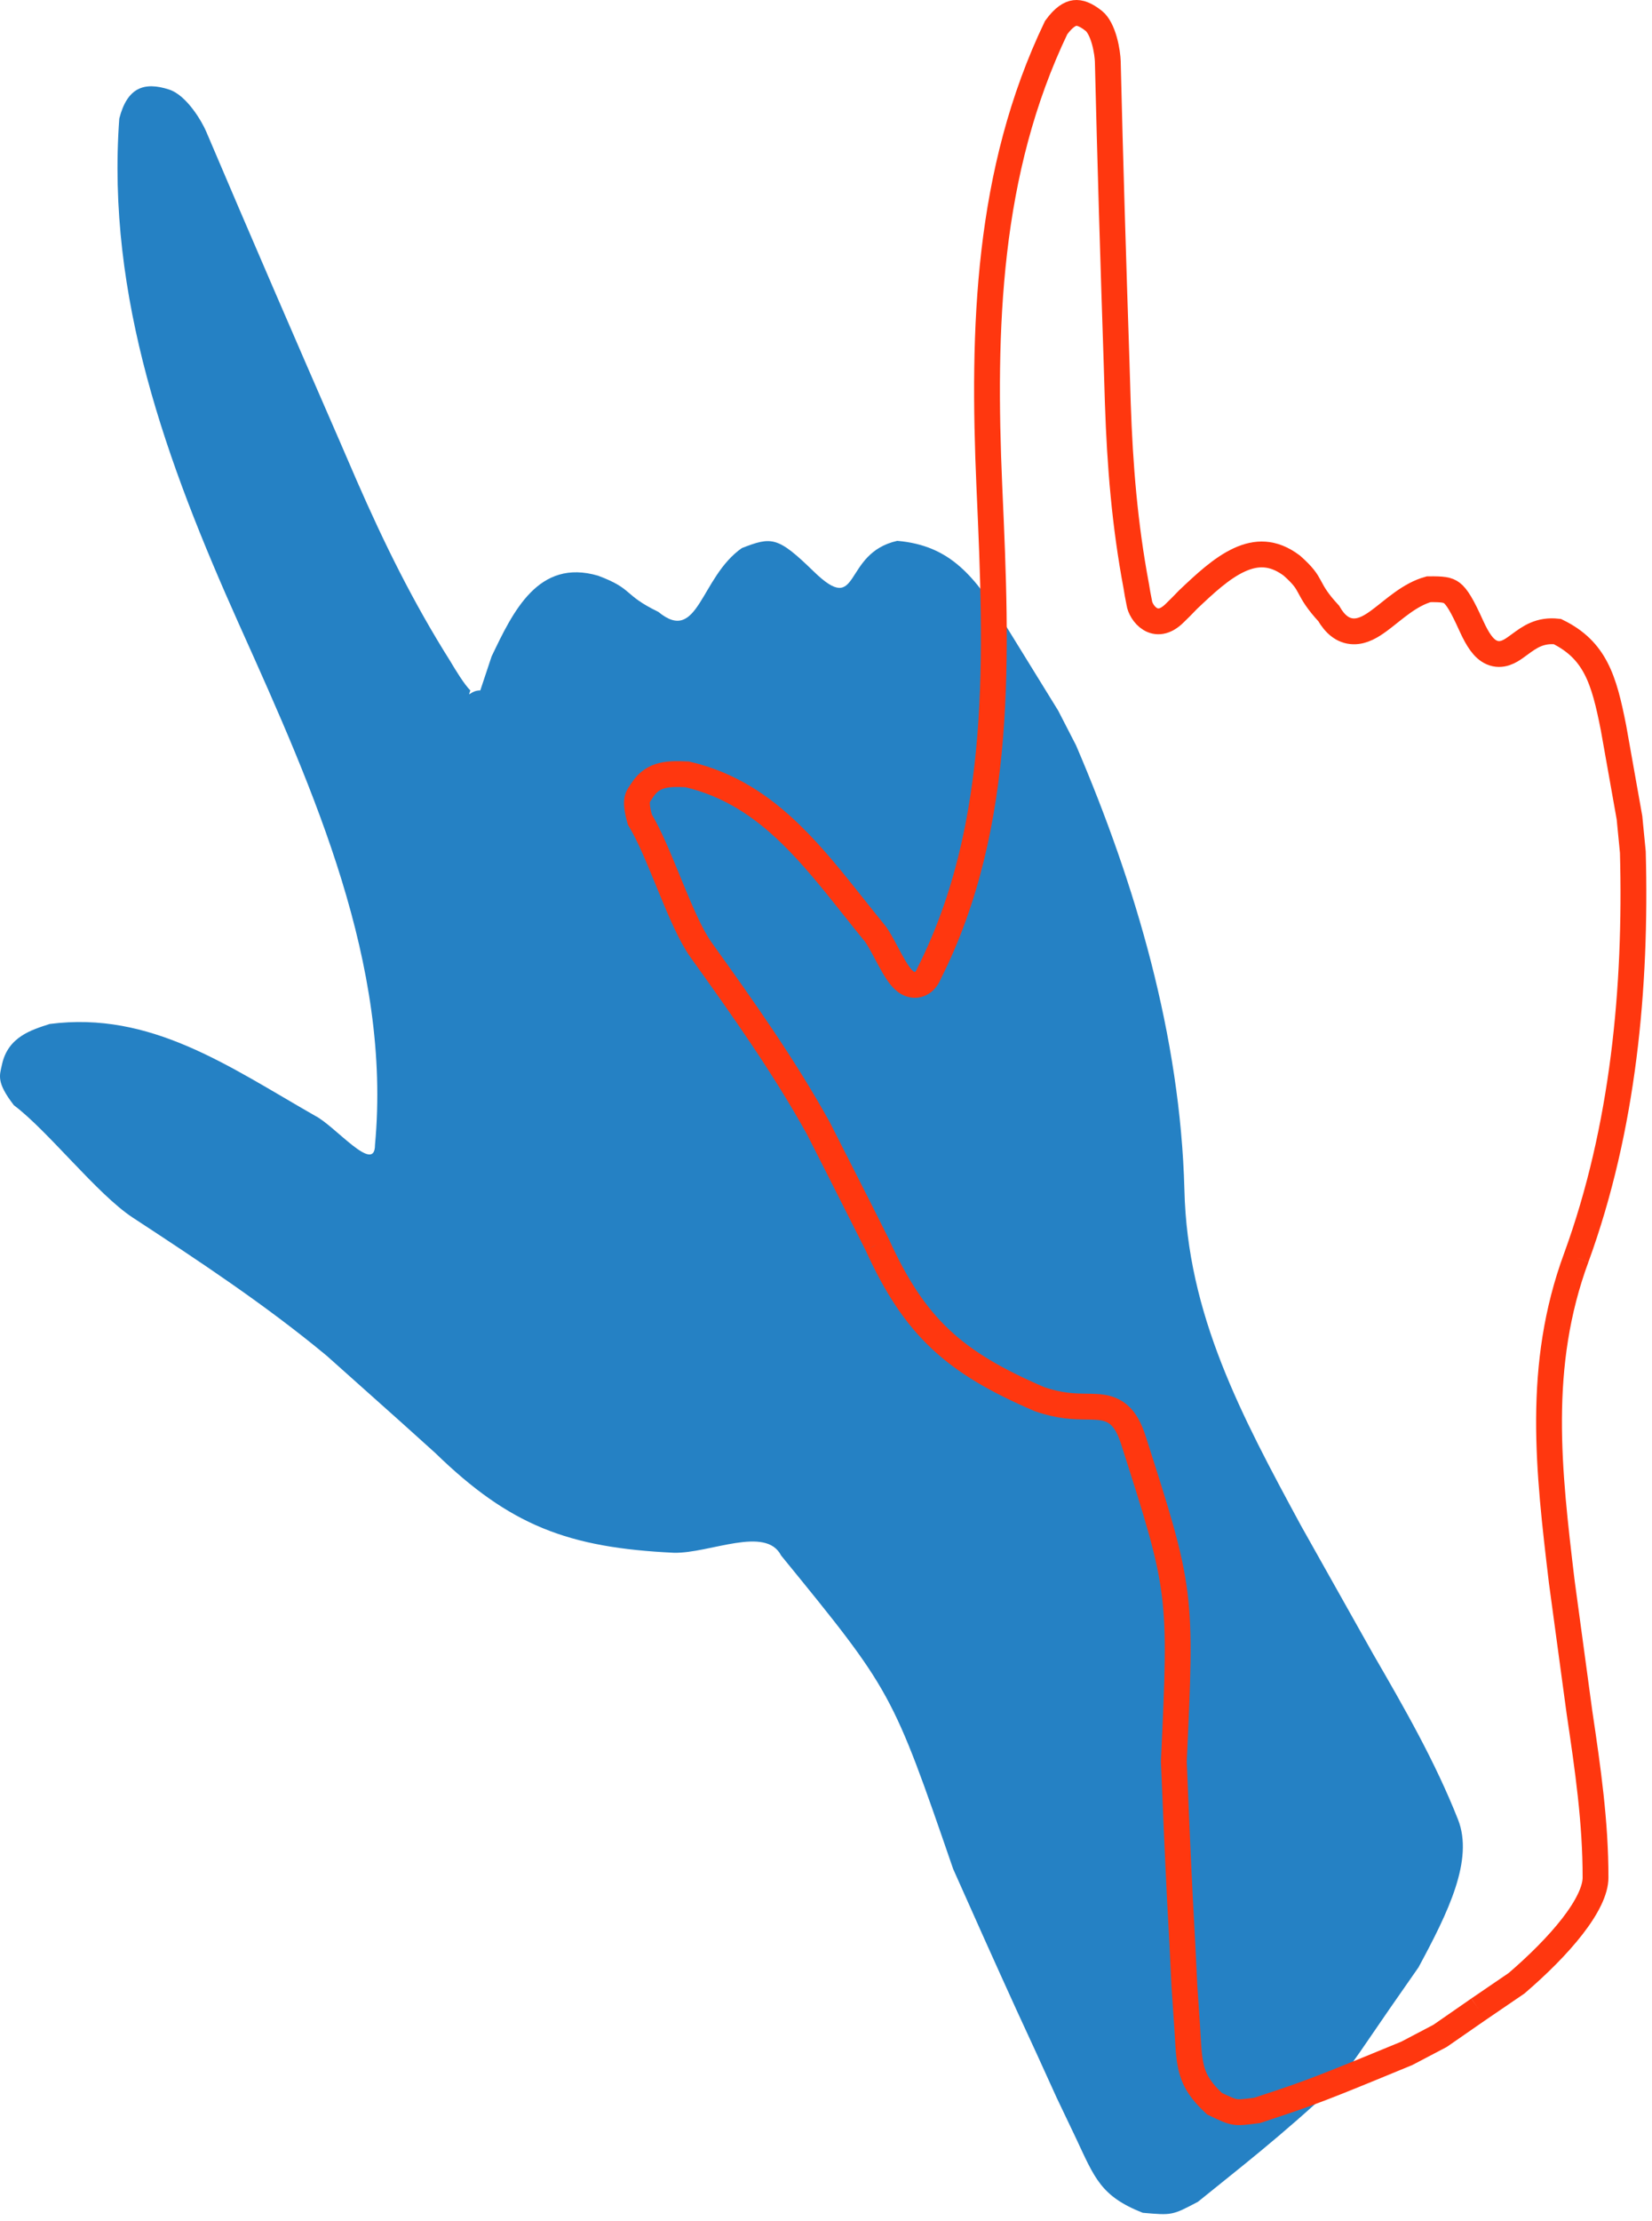 <svg width="128" height="172" viewBox="0 0 128 172" fill="none" xmlns="http://www.w3.org/2000/svg">
<g clip-path="url(#clip0_367_29)">
<path d="M92.818 170.494C95.979 167.928 99.095 165.558 103.645 161.326L105.388 158.873L107.651 155.578L109.904 152.345C112.207 148.088 114.203 144.011 112.968 140.889C111.195 136.404 108.834 132.295 106.413 128.115C105.156 125.887 103.902 123.658 102.652 121.426L100.789 118.111C96.197 109.626 91.987 101.799 91.77 92.117C91.454 80.245 87.999 68.505 83.375 57.718L81.988 55.022L77.827 48.28C75.515 44.685 73.682 42.234 69.519 41.88C65.202 42.85 66.73 47.831 63.031 44.235C60.257 41.539 59.795 41.539 57.484 42.438C54.247 44.685 54.12 49.939 51.011 47.381C48.236 46.033 49.11 45.615 46.336 44.577C41.718 43.23 39.754 47.344 38.094 50.822L38.088 50.835L37.214 53.461C36.421 53.461 36.215 54.123 36.443 53.461C35.981 53.011 35.29 51.876 34.883 51.19C32.022 46.654 29.782 42.112 27.644 37.224L26.287 34.087C22.819 26.133 19.371 18.17 15.976 10.186C15.668 9.457 14.485 7.381 13.098 6.932C11.181 6.311 9.861 6.762 9.243 9.179C8.229 23.01 12.897 35.794 18.493 48.28L18.666 48.665C24.315 61.24 30.358 74.693 29.055 88.659C29.055 90.977 25.942 87.155 24.393 86.388C17.722 82.575 11.681 78.273 3.851 79.291C2.463 79.741 0.614 80.275 0.152 82.438C-0.027 83.273 -0.311 83.786 1.076 85.584C3.698 87.546 7.53 92.472 10.271 94.274C15.46 97.672 20.554 101.032 25.318 104.985L28.254 107.606C30.082 109.231 31.904 110.862 33.717 112.503C39.511 118.135 44.007 119.845 52.219 120.238C54.987 120.294 59.333 118.111 60.523 120.451C69.115 130.976 69.115 130.976 73.852 144.721C75.469 148.356 77.094 151.987 78.746 155.608L80.335 159.055L81.875 162.44L83.363 165.558C84.811 168.64 85.285 170.064 88.544 171.346C90.824 171.545 90.824 171.545 92.818 170.494Z" fill="#2581C4"/>
<path d="M122.136 97.374C119.03 105.785 119.983 113.865 121.004 122.441L121.005 122.446V122.452L121.463 125.832C121.768 128.107 122.076 130.381 122.388 132.655L122.39 132.662C123.029 136.953 123.631 141.112 123.624 145.395C123.624 146.362 122.992 147.668 121.829 149.168C120.696 150.627 119.149 152.16 117.505 153.572L114.57 155.574M122.136 97.374L122.137 97.372M122.136 97.374C125.785 87.368 126.796 76.478 126.516 65.985L126.256 63.324L125.018 56.365C124.647 54.481 124.295 52.973 123.653 51.742C123.04 50.569 122.154 49.632 120.668 48.904C119.304 48.755 118.51 49.339 117.745 49.902C117.632 49.985 117.52 50.067 117.407 50.146C117.022 50.417 116.353 50.858 115.584 50.523C115.24 50.373 114.965 50.102 114.73 49.779C114.491 49.452 114.255 49.02 114.008 48.477C113.652 47.693 113.374 47.124 113.122 46.704C112.871 46.284 112.671 46.055 112.493 45.918C112.172 45.673 111.789 45.614 110.695 45.629C109.98 45.826 109.322 46.201 108.689 46.649C108.363 46.88 108.051 47.125 107.743 47.37C107.703 47.402 107.663 47.434 107.623 47.466C107.36 47.676 107.095 47.887 106.84 48.073C106.291 48.476 105.606 48.911 104.859 48.888C104.036 48.863 103.425 48.319 102.947 47.497C102.055 46.534 101.755 45.975 101.498 45.496C101.48 45.464 101.463 45.433 101.447 45.402C101.222 44.986 100.997 44.597 100.085 43.791C99.331 43.228 98.636 42.986 97.995 42.941C97.341 42.894 96.685 43.047 96.014 43.357C94.645 43.989 93.345 45.208 92.054 46.431L91.5 47L91.027 47.465C89.5 49 88.366 47.427 88.272 46.676C88.175 46.216 88.094 45.737 88.038 45.382C87.143 40.618 86.776 36.051 86.611 31.24V31.237L86.518 28.168V28.167C86.26 20.367 86.02 12.566 85.834 4.763V4.762C85.827 4.461 85.756 3.808 85.568 3.143C85.372 2.449 85.09 1.892 84.759 1.626C84.116 1.111 83.646 0.961 83.276 1.008C82.915 1.053 82.432 1.314 81.833 2.135C76.476 13.318 76.124 25.406 76.656 37.658C76.662 37.811 76.669 37.964 76.676 38.116C77.221 50.43 77.813 63.815 72.003 75.346C71.891 75.621 71.72 75.924 71.426 76.108C71.043 76.347 70.638 76.282 70.347 76.123C70.095 75.986 69.895 75.769 69.743 75.577C69.582 75.372 69.426 75.13 69.279 74.882C69.081 74.548 68.874 74.158 68.676 73.786C68.586 73.617 68.498 73.45 68.413 73.295C68.123 72.762 67.881 72.362 67.687 72.152L67.672 72.136L67.659 72.12C67.133 71.475 66.622 70.833 66.118 70.198C64.516 68.186 62.979 66.255 61.25 64.579C59.014 62.41 56.507 60.725 53.249 59.961C51.896 59.905 50.636 59.862 49.787 61.15C49.737 61.225 49.694 61.289 49.656 61.347C49.493 61.587 49.418 61.697 49.376 61.9C49.325 62.145 49.327 62.574 49.574 63.456C50.302 64.649 51.025 66.416 51.734 68.147C51.797 68.304 51.862 68.46 51.926 68.616C52.734 70.585 53.522 72.437 54.316 73.549C57.532 78.036 60.706 82.494 63.405 87.359L63.411 87.37L63.417 87.381L65.005 90.51M114.57 155.574L114.567 155.577M114.57 155.574L111.581 157.645L111.571 157.651L109 159C104.794 160.727 102.145 161.849 99.279 162.795C98.65 163.002 98.029 163.207 97.404 163.417C96.403 163.547 96.028 163.587 95.68 163.531C95.335 163.476 94.993 163.324 94.103 162.899C93.069 161.942 92.613 161.196 92.37 160.381C92.14 159.61 92.09 158.755 92.018 157.511C92.006 157.323 91.995 157.126 91.983 156.919L91.982 156.914L91.773 153.831L91.772 153.819L91.61 150.492L91.61 150.489L91.425 147.085V147.084C91.247 143.524 91.095 139.963 90.951 136.4L90.953 136.347C91.253 129.884 91.407 126.561 91.013 123.423C90.619 120.28 89.677 117.333 87.849 111.617L87.826 111.544C87.534 110.631 87.187 109.97 86.681 109.541C86.15 109.091 85.545 108.979 84.967 108.942C84.712 108.926 84.45 108.923 84.176 108.919C83.221 108.906 82.106 108.89 80.526 108.336C77.197 106.906 74.798 105.51 72.868 103.697C70.937 101.882 69.436 99.613 67.969 96.379L67.963 96.368L67.957 96.357M67.957 96.357C66.983 94.404 65.998 92.456 65.006 90.512L67.957 96.357Z" stroke="#FF370F" stroke-width="2"/>
</g>
<defs>
<clipPath id="clip0_367_29">
<rect width="128" height="172" fill="white"/>
</clipPath>
</defs>
</svg>

